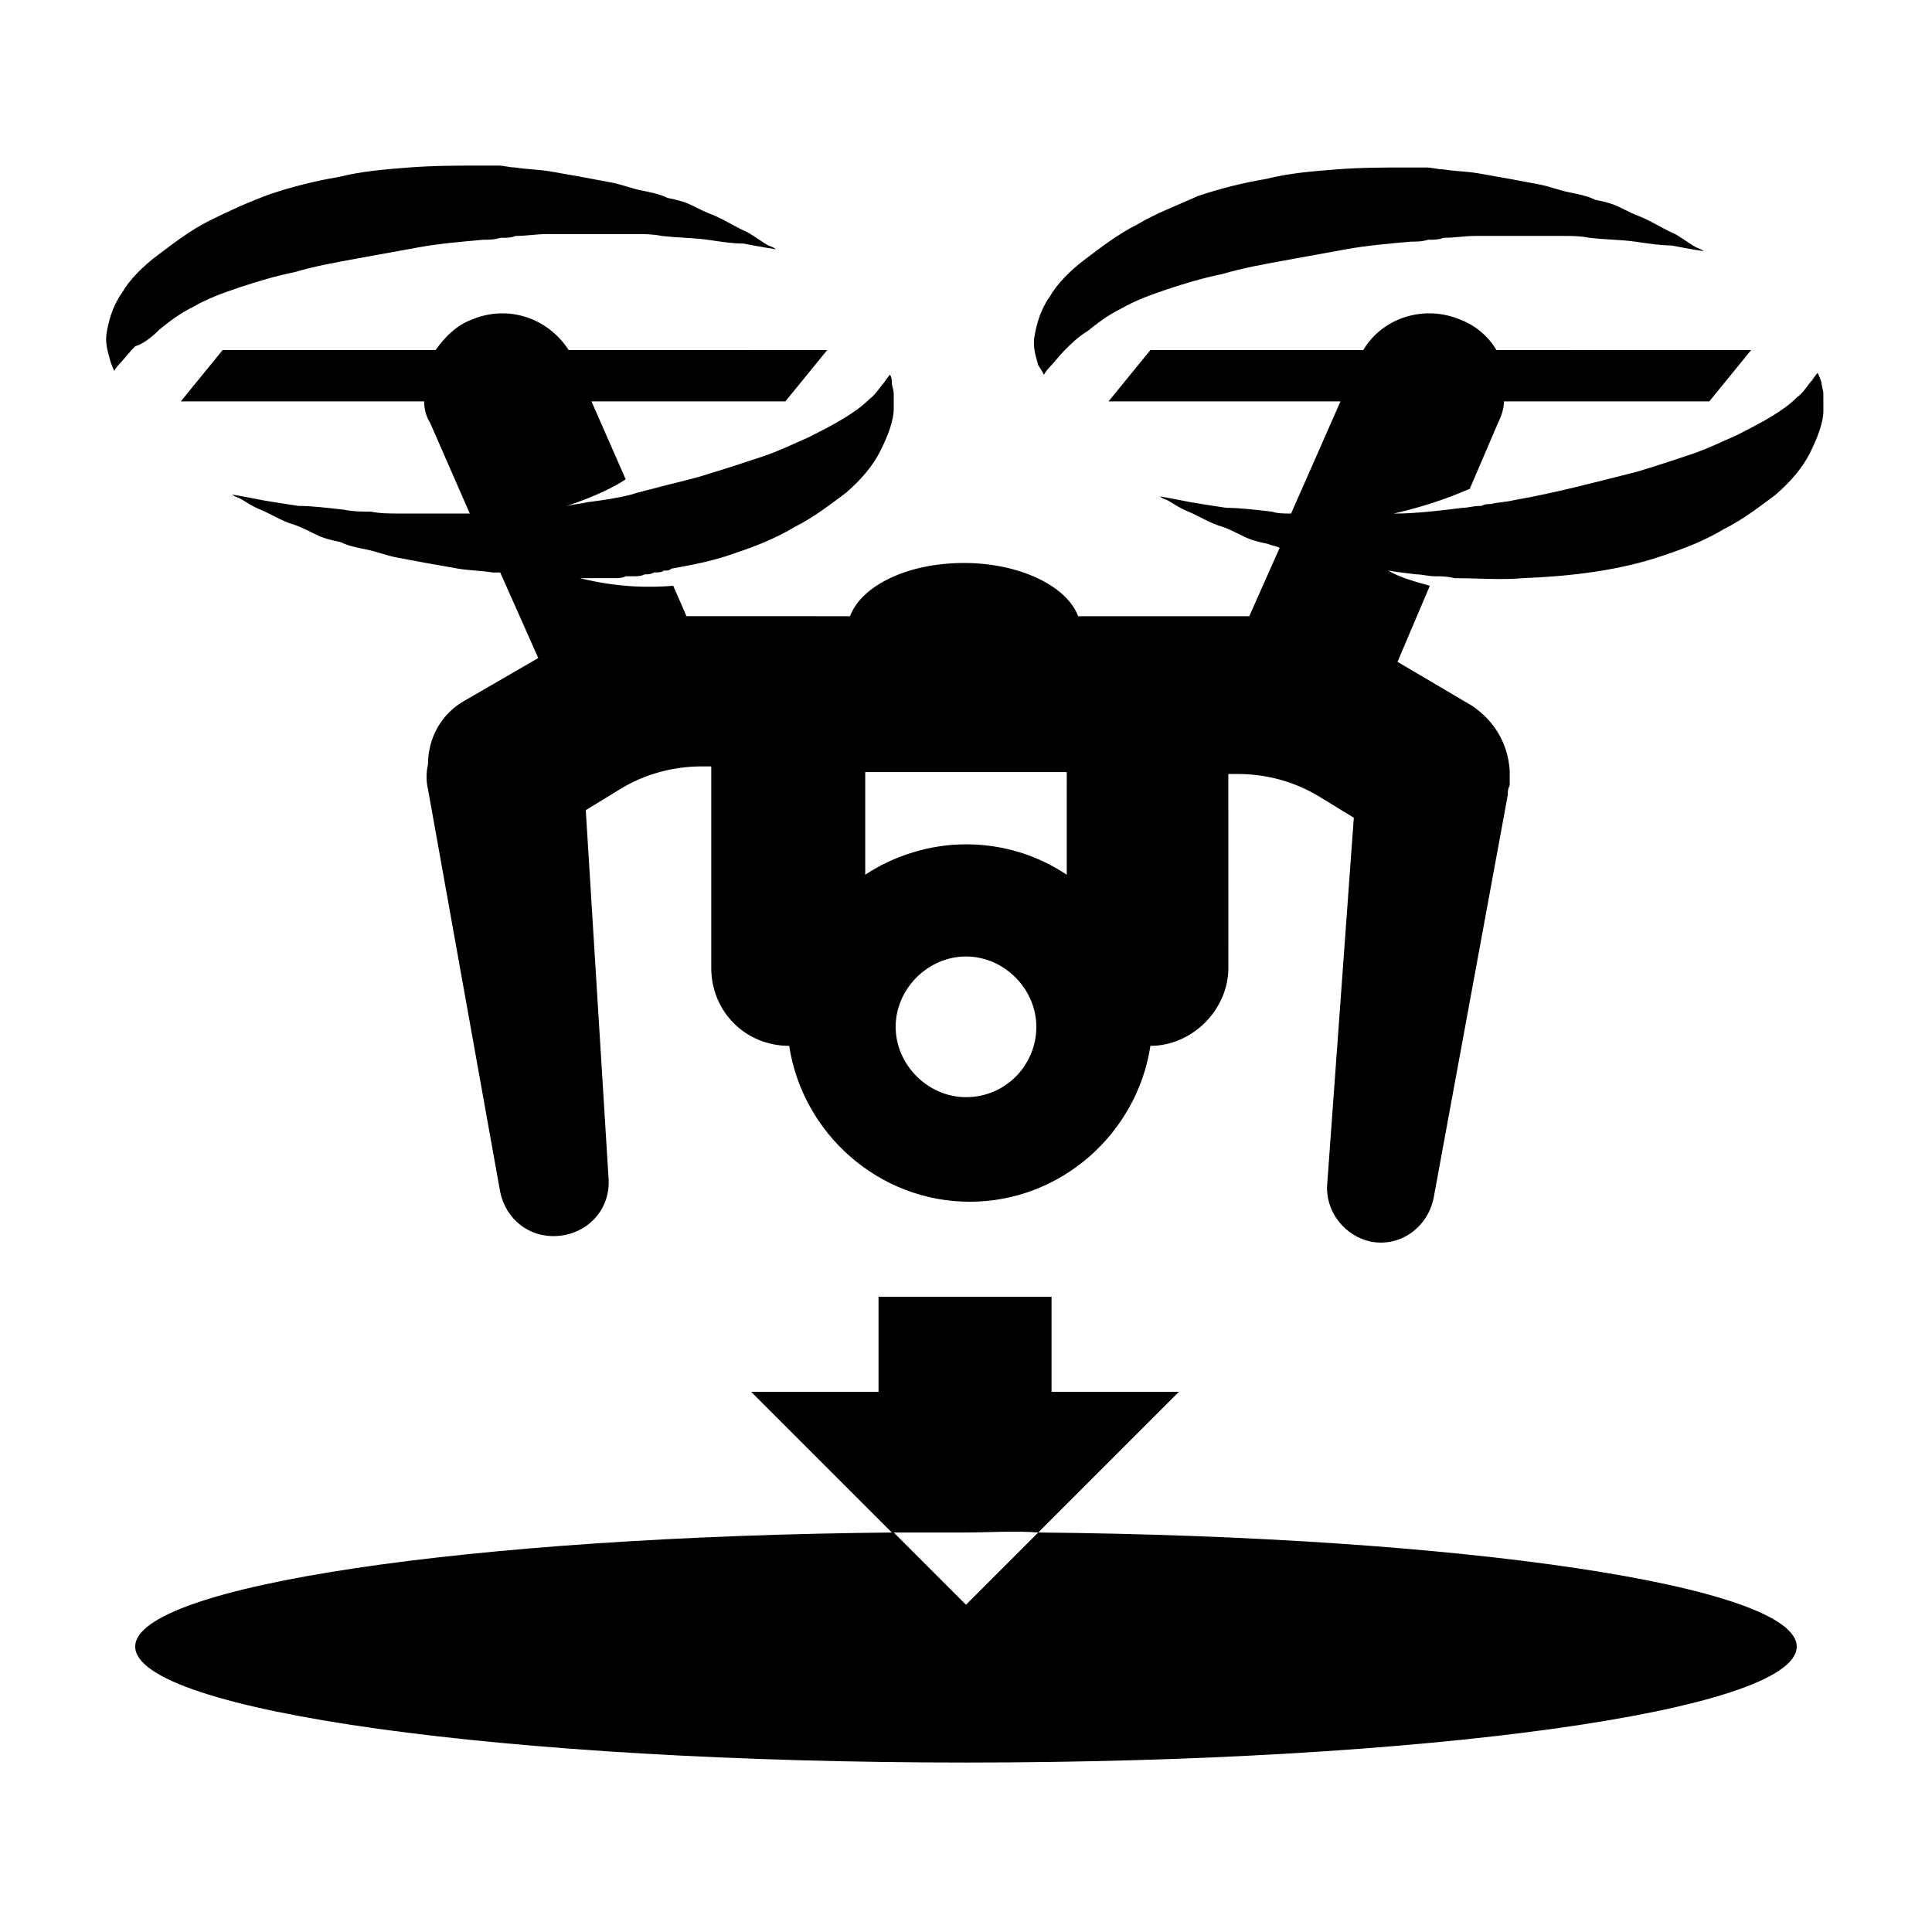 <?xml version="1.0" encoding="UTF-8"?>
<!-- Uploaded to: SVG Repo, www.svgrepo.com, Generator: SVG Repo Mixer Tools -->
<svg fill="#000000" width="800px" height="800px" version="1.1" viewBox="144 144 512 512" xmlns="http://www.w3.org/2000/svg">
 <g>
  <path d="m186.38 231.22c2.519-2.016 5.039-4.031 9.07-6.047 3.527-2.016 7.559-3.527 12.09-5.039 4.535-1.512 9.574-3.023 14.609-4.031 5.039-1.512 10.578-2.519 16.121-3.527 5.543-1.008 11.082-2.016 16.625-3.023 5.543-1.008 11.586-1.512 17.129-2.016 1.512 0 3.023 0 4.535-0.504 1.512 0 3.023 0 4.031-0.504 3.023 0 5.543-0.504 8.566-0.504h8.062 7.559 7.559c2.519 0 4.535 0 7.055 0.504 4.535 0.504 8.566 0.504 12.09 1.008 3.527 0.504 6.551 1.008 9.574 1.008 5.039 1.008 8.566 1.512 8.566 1.512s-0.504-0.504-2.016-1.008c-1.008-0.504-3.023-2.016-5.543-3.527-2.519-1.008-5.543-3.023-9.07-4.535-1.512-0.504-3.527-1.512-5.543-2.519s-4.031-1.512-6.551-2.016c-2.016-1.008-4.535-1.512-7.055-2.016-2.519-0.504-5.039-1.512-7.559-2.016-2.519-0.504-5.543-1.008-8.062-1.512-3.023-0.504-5.543-1.008-8.566-1.512-3.023-0.504-6.047-0.504-9.07-1.008-1.512 0-3.023-0.504-4.535-0.504h-4.535c-6.551 0-12.594 0-19.145 0.504s-12.594 1.008-18.641 2.519c-6.047 1.008-12.09 2.519-18.137 4.535-5.543 2.016-11.082 4.535-16.121 7.055-5.039 2.519-9.574 6.047-13.602 9.07-4.031 3.023-7.559 6.551-9.574 10.078-2.519 3.527-3.527 7.559-4.031 10.578-0.504 3.023 0.504 5.543 1.008 7.559 0.504 1.512 1.008 2.519 1.008 2.519s0.504-1.008 1.512-2.016c1.008-1.008 2.519-3.023 4.031-4.535 2.019-0.5 4.539-2.516 6.555-4.531z"/>
  <path d="m420.66 243.31s0.504-1.008 1.512-2.016c1.008-1.008 2.519-3.023 4.031-4.535s3.527-3.527 6.047-5.039c2.519-2.016 5.039-4.031 9.07-6.047 3.527-2.016 7.559-3.527 12.09-5.039 4.535-1.512 9.574-3.023 14.609-4.031 5.039-1.512 10.578-2.519 16.121-3.527s11.082-2.016 16.625-3.023c5.543-1.008 11.586-1.512 17.129-2.016 1.512 0 3.023 0 4.535-0.504 1.512 0 3.023 0 4.031-0.504 3.023 0 5.543-0.504 8.566-0.504h8.062 7.559 7.559c2.519 0 4.535 0 7.055 0.504 4.535 0.504 8.566 0.504 12.09 1.008 3.527 0.504 6.551 1.008 9.574 1.008 5.039 1.008 8.566 1.512 8.566 1.512s-0.504-0.504-2.016-1.008c-1.008-0.504-3.023-2.016-5.543-3.527-2.519-1.008-5.543-3.023-9.07-4.535-1.512-0.504-3.527-1.512-5.543-2.519s-4.031-1.512-6.551-2.016c-2.016-1.008-4.535-1.512-7.055-2.016-2.519-0.504-5.039-1.512-7.559-2.016-2.519-0.504-5.543-1.008-8.062-1.512-3.023-0.504-5.543-1.008-8.566-1.512-3.023-0.504-6.047-0.504-9.07-1.008-1.512 0-3.023-0.504-4.535-0.504h-4.535c-6.551 0-12.594 0-19.145 0.504s-12.594 1.008-18.641 2.519c-6.047 1.008-12.09 2.519-18.137 4.535-5.539 2.531-11.082 4.543-16.121 7.566-5.039 2.519-9.574 6.047-13.602 9.07-4.031 3.023-7.559 6.551-9.574 10.078-2.519 3.527-3.527 7.559-4.031 10.578-0.504 3.023 0.504 5.543 1.008 7.559 1.012 1.508 1.516 2.516 1.516 2.516z"/>
  <path d="m627.21 248.35c0-1.008-0.504-2.016-0.504-3.023-0.504-1.512-1.008-2.519-1.008-2.519s-0.504 0.504-1.512 2.016c-1.008 1.008-2.016 3.023-4.031 4.535-3.527 3.527-9.07 6.551-16.121 10.078-3.527 1.512-7.559 3.527-12.09 5.039-4.535 1.512-9.07 3.023-14.105 4.535-10.078 2.519-21.16 5.543-32.746 7.559-2.016 0.504-4.031 0.504-6.047 1.008-1.008 0-1.512 0-2.519 0.504h-0.504c-1.512 0-3.023 0.504-4.535 0.504-11.586 1.512-16.121 1.512-18.137 1.512 11.082-2.519 17.633-5.543 20.152-6.551l7.559-17.633c1.008-2.016 1.512-4.031 1.512-5.543h54.41l11.082-13.602-67.508-0.004c-2.016-3.527-5.543-6.551-9.574-8.062-9.574-4.031-20.656-0.504-25.695 8.062h-56.426l-11.082 13.602h61.465l-13.098 29.727c-2.016 0-3.527 0-5.039-0.504-4.535-0.504-8.566-1.008-12.09-1.008-3.527-0.504-6.551-1.008-9.574-1.512-5.039-1.008-8.062-1.512-8.062-1.512s0.504 0.504 2.016 1.008c1.008 0.504 3.023 2.016 5.543 3.023 2.519 1.008 5.543 3.023 9.07 4.031 1.512 0.504 3.527 1.512 5.543 2.519s4.031 1.512 6.551 2.016c1.008 0.504 2.016 0.504 3.023 1.008l-8.062 18.137h-3.527-41.816c-3.023-8.062-15.617-14.105-30.23-14.105-15.113 0-27.207 6.047-30.23 14.105l-39.801-0.004h-3.527l-3.527-8.059c-6.047 0.504-14.609 0.504-24.688-2.016h4.535 3.527 1.008c1.008 0 2.016 0 3.023-0.504h2.016c1.008 0 2.016 0 3.023-0.504 1.008 0 1.512 0 2.519-0.504 1.008 0 2.016 0 2.519-0.504h0.504c0.504 0 1.008 0 1.512-0.504 5.543-1.008 11.082-2.016 16.625-4.031 6.047-2.016 11.082-4.031 16.121-7.055 5.039-2.519 9.574-6.047 13.602-9.07 4.031-3.527 7.055-7.055 9.07-11.082 2.016-4.031 3.527-8.062 3.527-11.082v-4.031c0-1.008-0.504-2.016-0.504-3.023 0-1.512-0.504-2.016-0.504-2.016s-0.504 0.504-1.512 2.016c-1.008 1.008-2.016 3.023-4.031 4.535-3.527 3.527-9.07 6.551-16.121 10.078-3.527 1.512-7.559 3.527-12.09 5.039-4.535 1.512-9.07 3.023-14.105 4.535-4.535 1.512-9.574 2.519-15.113 4.031-2.016 0.504-4.031 1.008-5.543 1.512-4.031 1.008-7.559 1.512-11.586 2.016-2.016 0.504-3.527 0.504-5.543 1.008 7.559-2.519 12.594-5.039 15.617-7.055l-9.07-20.656h51.387l11.082-13.602-68.516-0.004c-5.543-8.566-16.121-12.09-25.695-8.062-4.031 1.512-7.055 4.535-9.574 8.062h-56.426l-11.082 13.602h64.488c0 2.016 0.504 4.031 1.512 5.543l10.578 24.184h-3.023-8.062-7.559c-2.519 0-5.039 0-7.559-0.504-2.519 0-4.535 0-7.055-0.504-4.535-0.504-8.566-1.008-12.09-1.008-3.527-0.504-6.551-1.008-9.574-1.512-5.039-1.008-8.062-1.512-8.062-1.512s0.504 0.504 2.016 1.008c1.008 0.504 3.023 2.016 5.543 3.023 2.519 1.008 5.543 3.023 9.07 4.031 1.512 0.504 3.527 1.512 5.543 2.519 2.016 1.008 4.031 1.512 6.551 2.016 2.016 1.008 4.535 1.512 7.055 2.016 2.519 0.504 5.039 1.512 7.559 2.016s5.543 1.008 8.062 1.512c3.023 0.504 5.543 1.008 8.566 1.512 3.023 0.504 6.047 0.504 9.07 1.008h2.016l10.078 22.672-19.145 11.082c-6.551 3.527-10.078 10.078-10.078 17.129-0.504 2.016-0.504 4.535 0 6.551l19.145 106.81c1.512 7.055 7.559 12.09 15.113 11.586 8.062-0.504 14.105-7.055 13.602-15.113l-6.047-97.738 9.07-5.543c6.551-4.031 14.105-6.047 21.664-6.047h2.519v53.402c0 11.586 9.07 20.656 20.656 20.656 3.527 23.176 23.68 41.312 47.863 41.312 24.184 0 44.336-18.137 47.863-41.312 11.082 0 20.656-9.574 20.656-20.656l-0.008-51.391h2.519c7.559 0 15.113 2.016 21.664 6.047l9.07 5.543-7.055 97.234c-0.504 7.055 4.535 13.602 11.586 15.113 8.062 1.512 15.113-4.031 16.625-11.586l19.652-106.81c0-1.008 0-1.512 0.504-2.519v-4.031c-0.504-7.055-4.031-13.098-10.078-17.129l-19.648-11.586 8.566-20.152c-3.527-1.008-7.559-2.016-11.082-4.031 0 0 3.023 0.504 7.559 1.008 1.512 0 3.023 0.504 5.039 0.504 1.512 0 3.023 0 5.039 0.504 6.047 0 12.09 0.504 18.137 0 12.594-0.504 25.695-2.016 37.281-6.047 6.047-2.016 11.082-4.031 16.121-7.055 5.039-2.519 9.574-6.047 13.602-9.07 4.031-3.527 7.055-7.055 9.07-11.082 2.016-4.031 3.527-8.062 3.527-11.082-0.008-1.512-0.008-3.023-0.008-4.535zm-227.21 186.41c-10.078 0-18.641-8.566-18.641-18.641 0-10.078 8.566-18.641 18.641-18.641 10.078 0 18.641 8.566 18.641 18.641 0 10.074-8.062 18.641-18.641 18.641zm26.699-58.945c-7.559-5.039-16.625-8.062-26.703-8.062-9.574 0-19.145 3.023-26.703 8.062v-27.207h53.41z"/>
  <path d="m419.14 550.13-19.145 19.145-19.145-19.145c-112.35 1.008-201.02 14.109-201.02 30.23 0 17.129 98.242 30.73 220.16 30.73 121.42 0 220.16-13.602 220.16-30.73 0.004-16.121-88.668-29.223-201.02-30.23z"/>
  <path d="m419.14 550.13 37.281-37.281h-33.754v-25.191h-45.848v25.191h-33.754l37.281 37.281h19.145c6.547 0 13.602-0.504 19.648 0z"/>
 </g>
</svg>